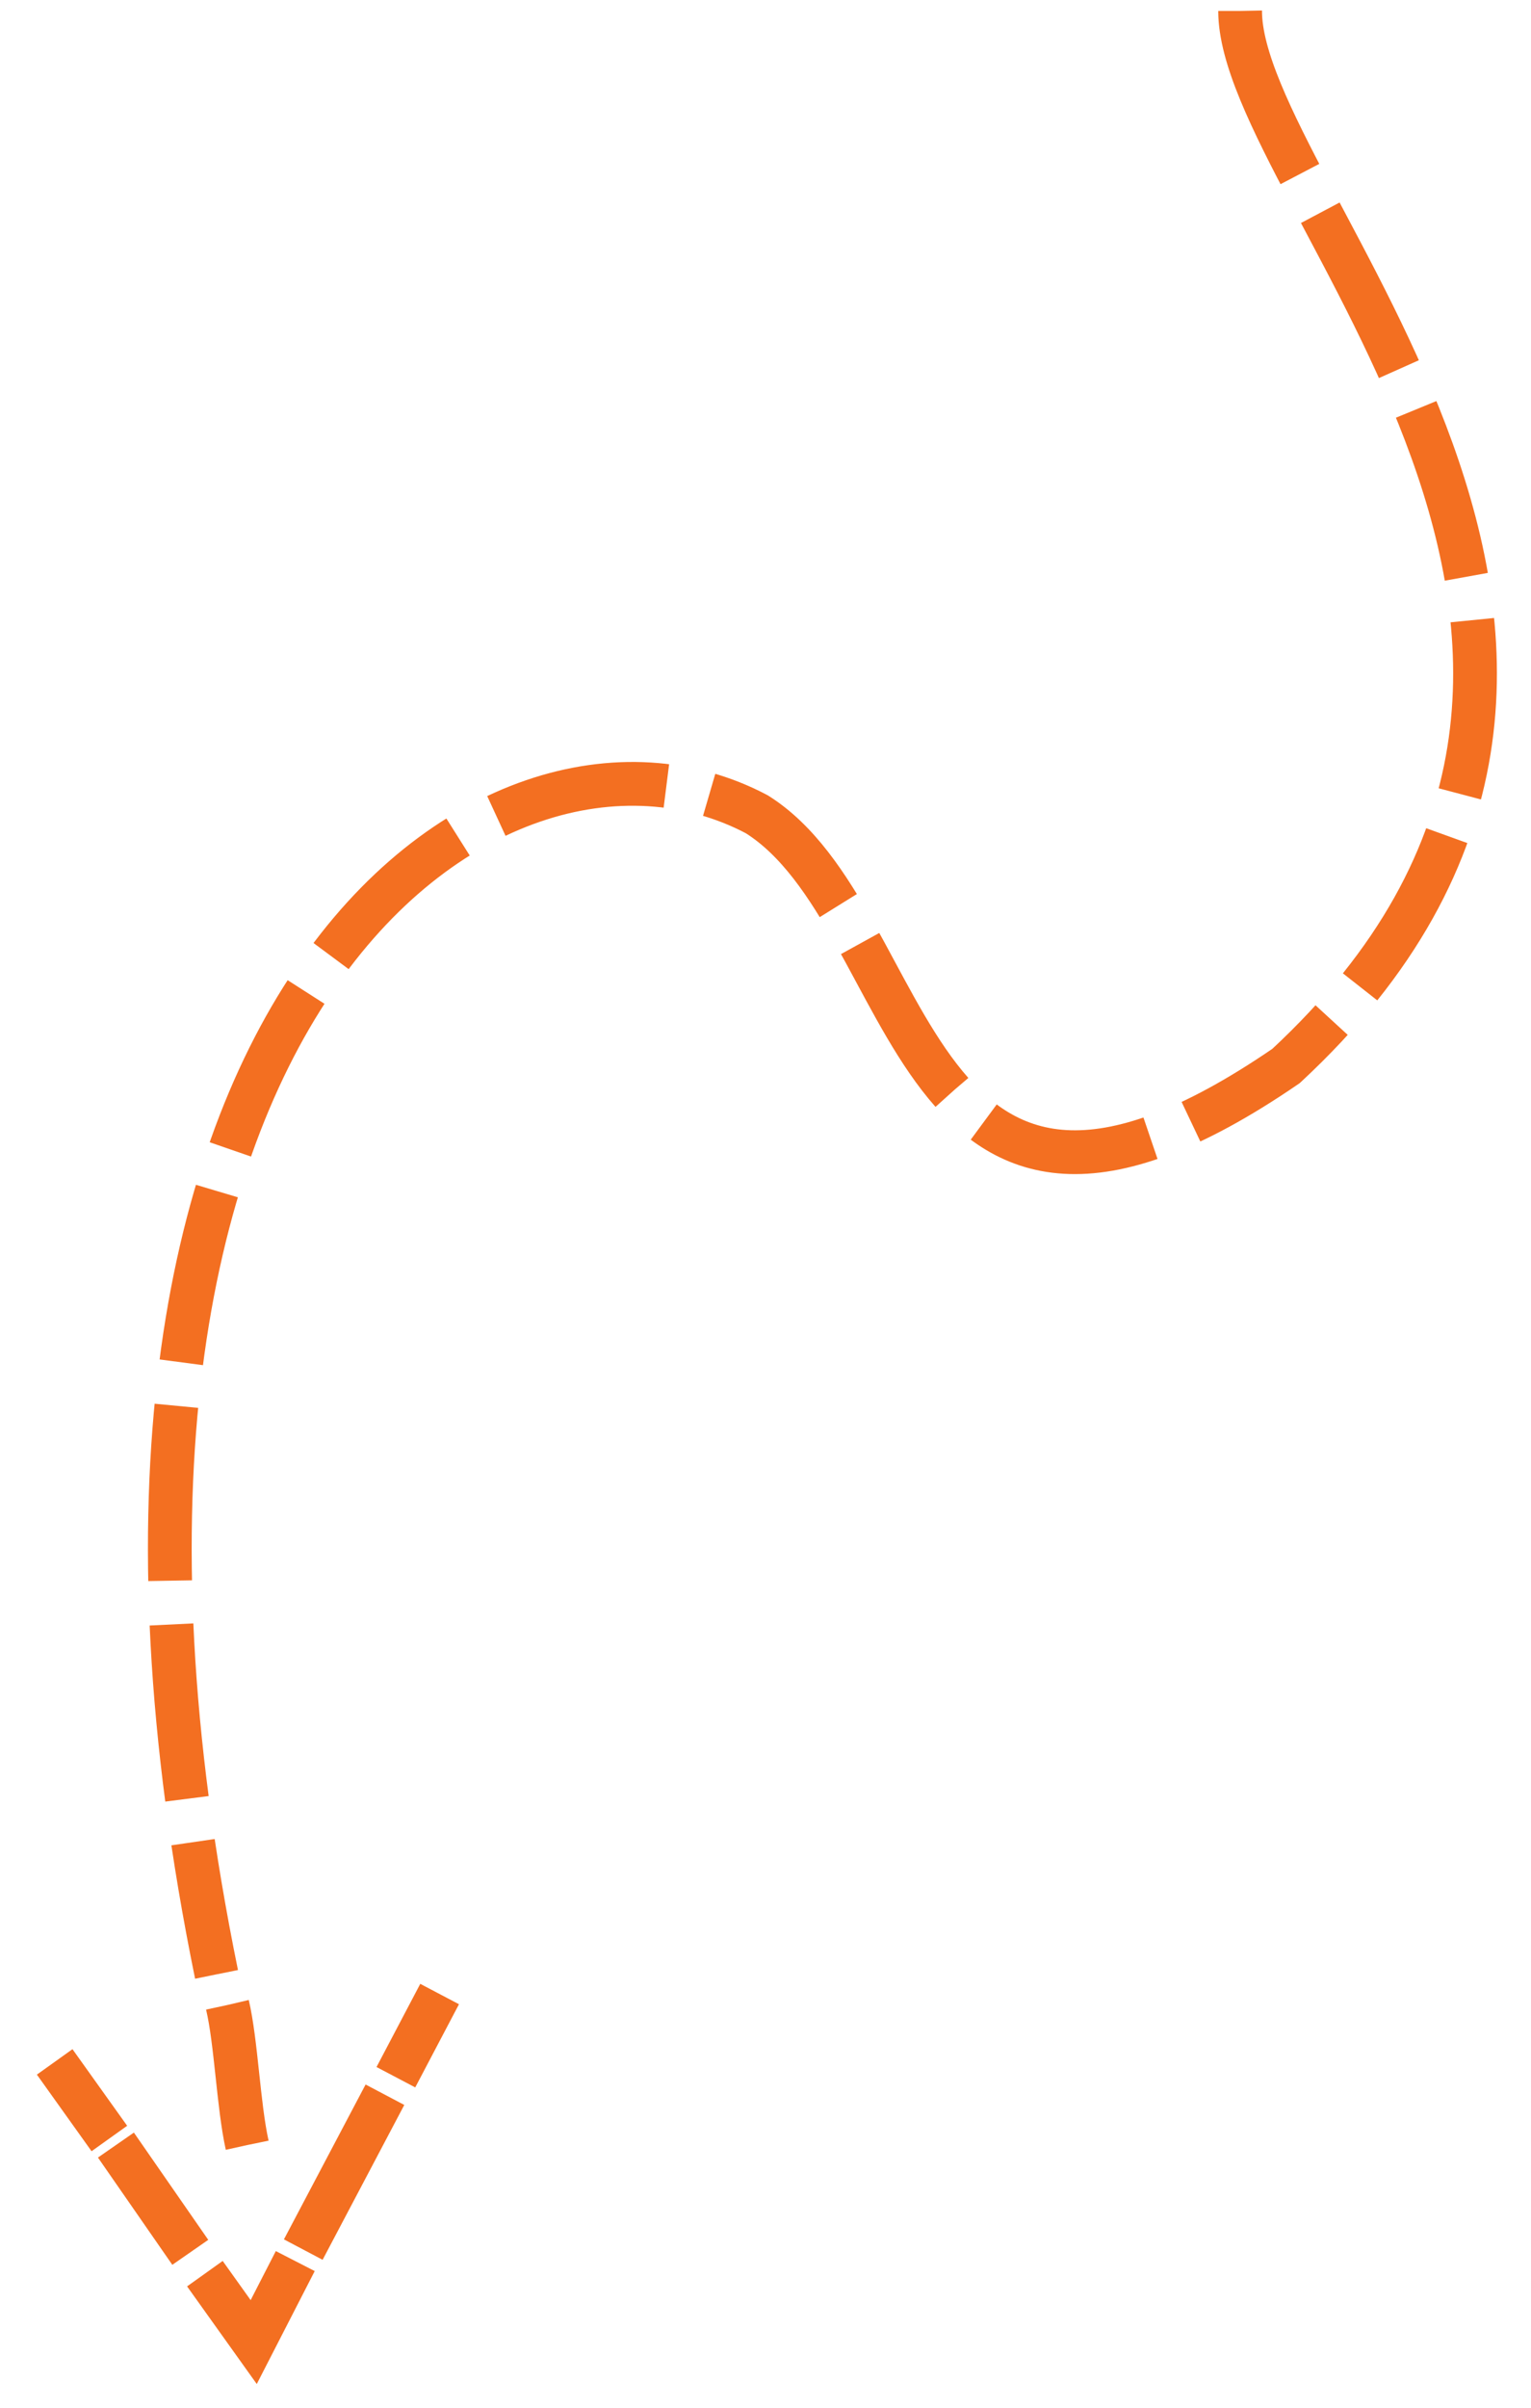 <?xml version="1.0" encoding="utf-8"?>

<svg version="1.1" id="Layer_1" xmlns="http://www.w3.org/2000/svg" xmlns:xlink="http://www.w3.org/1999/xlink" x="0px" y="0px"
	 viewBox="0 0 70 110" style="enable-background:new 0 0 70 110;" xml:space="preserve">
<style type="text/css">
	.st0{fill:none;stroke:#F36F21;stroke-width:2;stroke-miterlimit:10;stroke-dasharray:8,2;}
</style>
<g>
	<g>
		<g>
			<path class="st0" d="M56.7,0.5c0,8.4,22.7,29.1,2.1,48.2c-17.5,12-16.7-6.8-24.2-11.5c-12.1-6.4-33.7,9-24.7,53"/>
			<path class="st0" d="M10.4,91.6c0.4,1.7,0.5,4.6,0.9,6.4"/>
		</g>
	</g>
	<g>
		<g>
			<line class="st0" x1="20.1" y1="91.1" x2="18.1" y2="94.9"/>
			<line class="st0" x1="17.6" y1="95.7" x2="13.8" y2="102.9"/>
			<polyline class="st0" points="13.5,103.3 11.6,107 9.1,103.5 			"/>
			<line class="st0" x1="8.7" y1="102.9" x2="5.3" y2="98"/>
			<line class="st0" x1="5" y1="97.7" x2="2.5" y2="94.2"/>
		</g>
	</g>
</g>
</svg>
